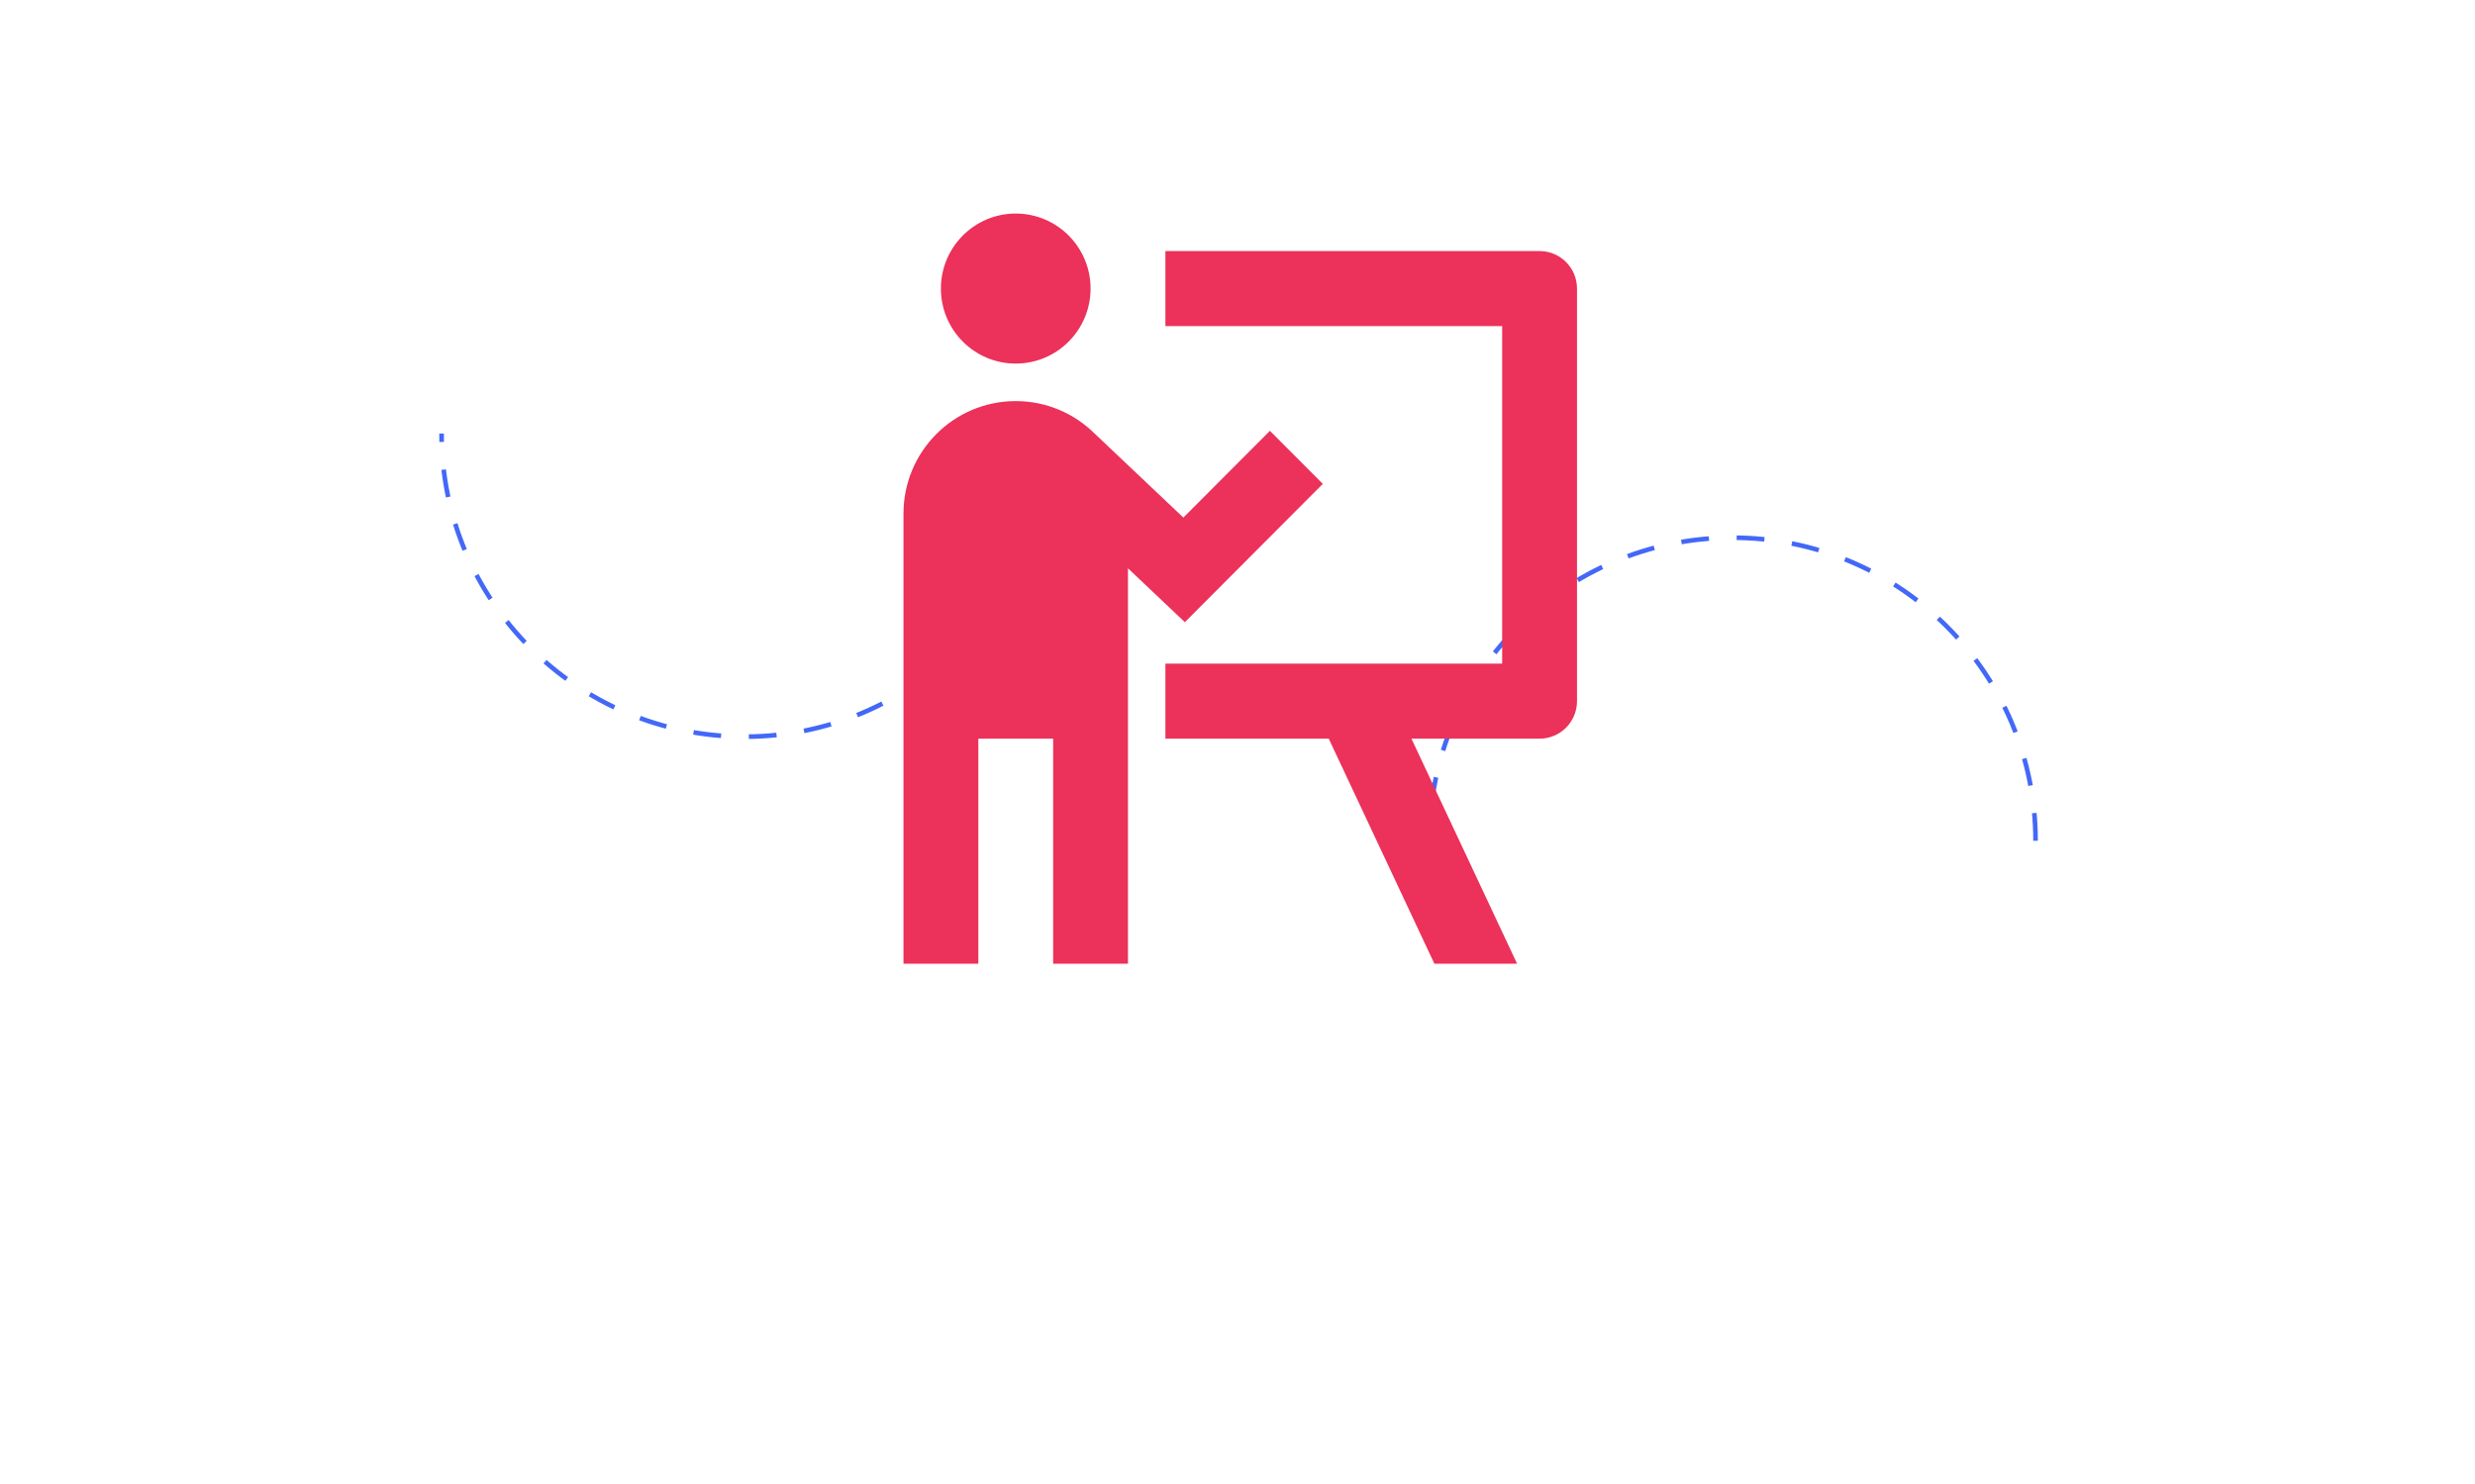 <svg width="452" height="271" viewBox="0 0 452 271" fill="none" xmlns="http://www.w3.org/2000/svg">
<g clip-path="url(#clip0_3515_5083)">
<path d="M191.343 79.184C191.343 109.754 166.561 134.536 135.992 134.536C105.422 134.536 80.641 109.754 80.641 79.184" stroke="#4368F8" stroke-width="0.845" stroke-dasharray="5.07 5.07"/>
<path d="M371.745 153.549C371.745 122.979 346.964 98.197 316.394 98.197C285.824 98.197 261.043 122.979 261.043 153.549" stroke="#4368F8" stroke-width="0.845" stroke-dasharray="5.07 5.07"/>
<path d="M199.167 52.7C199.167 60.266 193.048 66.4 185.5 66.4C177.952 66.4 171.833 60.266 171.833 52.7C171.833 45.134 177.952 39 185.5 39C193.048 39 199.167 45.134 199.167 52.7ZM178.667 134.9V176H165V93.8C165 82.451 174.178 73.25 185.5 73.25C191.107 73.25 196.189 75.507 199.89 79.164L216.115 94.524L231.92 78.681L241.583 88.369L216.387 113.626L206 103.792V176H192.333V134.9H178.667ZM212.833 59.55H274.333V121.2H212.833V134.9H242.664L261.957 176H277.062L257.768 134.9H281.167C284.941 134.9 288 131.833 288 128.05V52.7C288 48.917 284.941 45.85 281.167 45.85H212.833V59.55Z" fill="#EC315A"/>
</g>
<defs>
<clipPath id="clip0_3515_5083">
<rect width="452" height="271" fill="white"/>
</clipPath>
</defs>
</svg>
